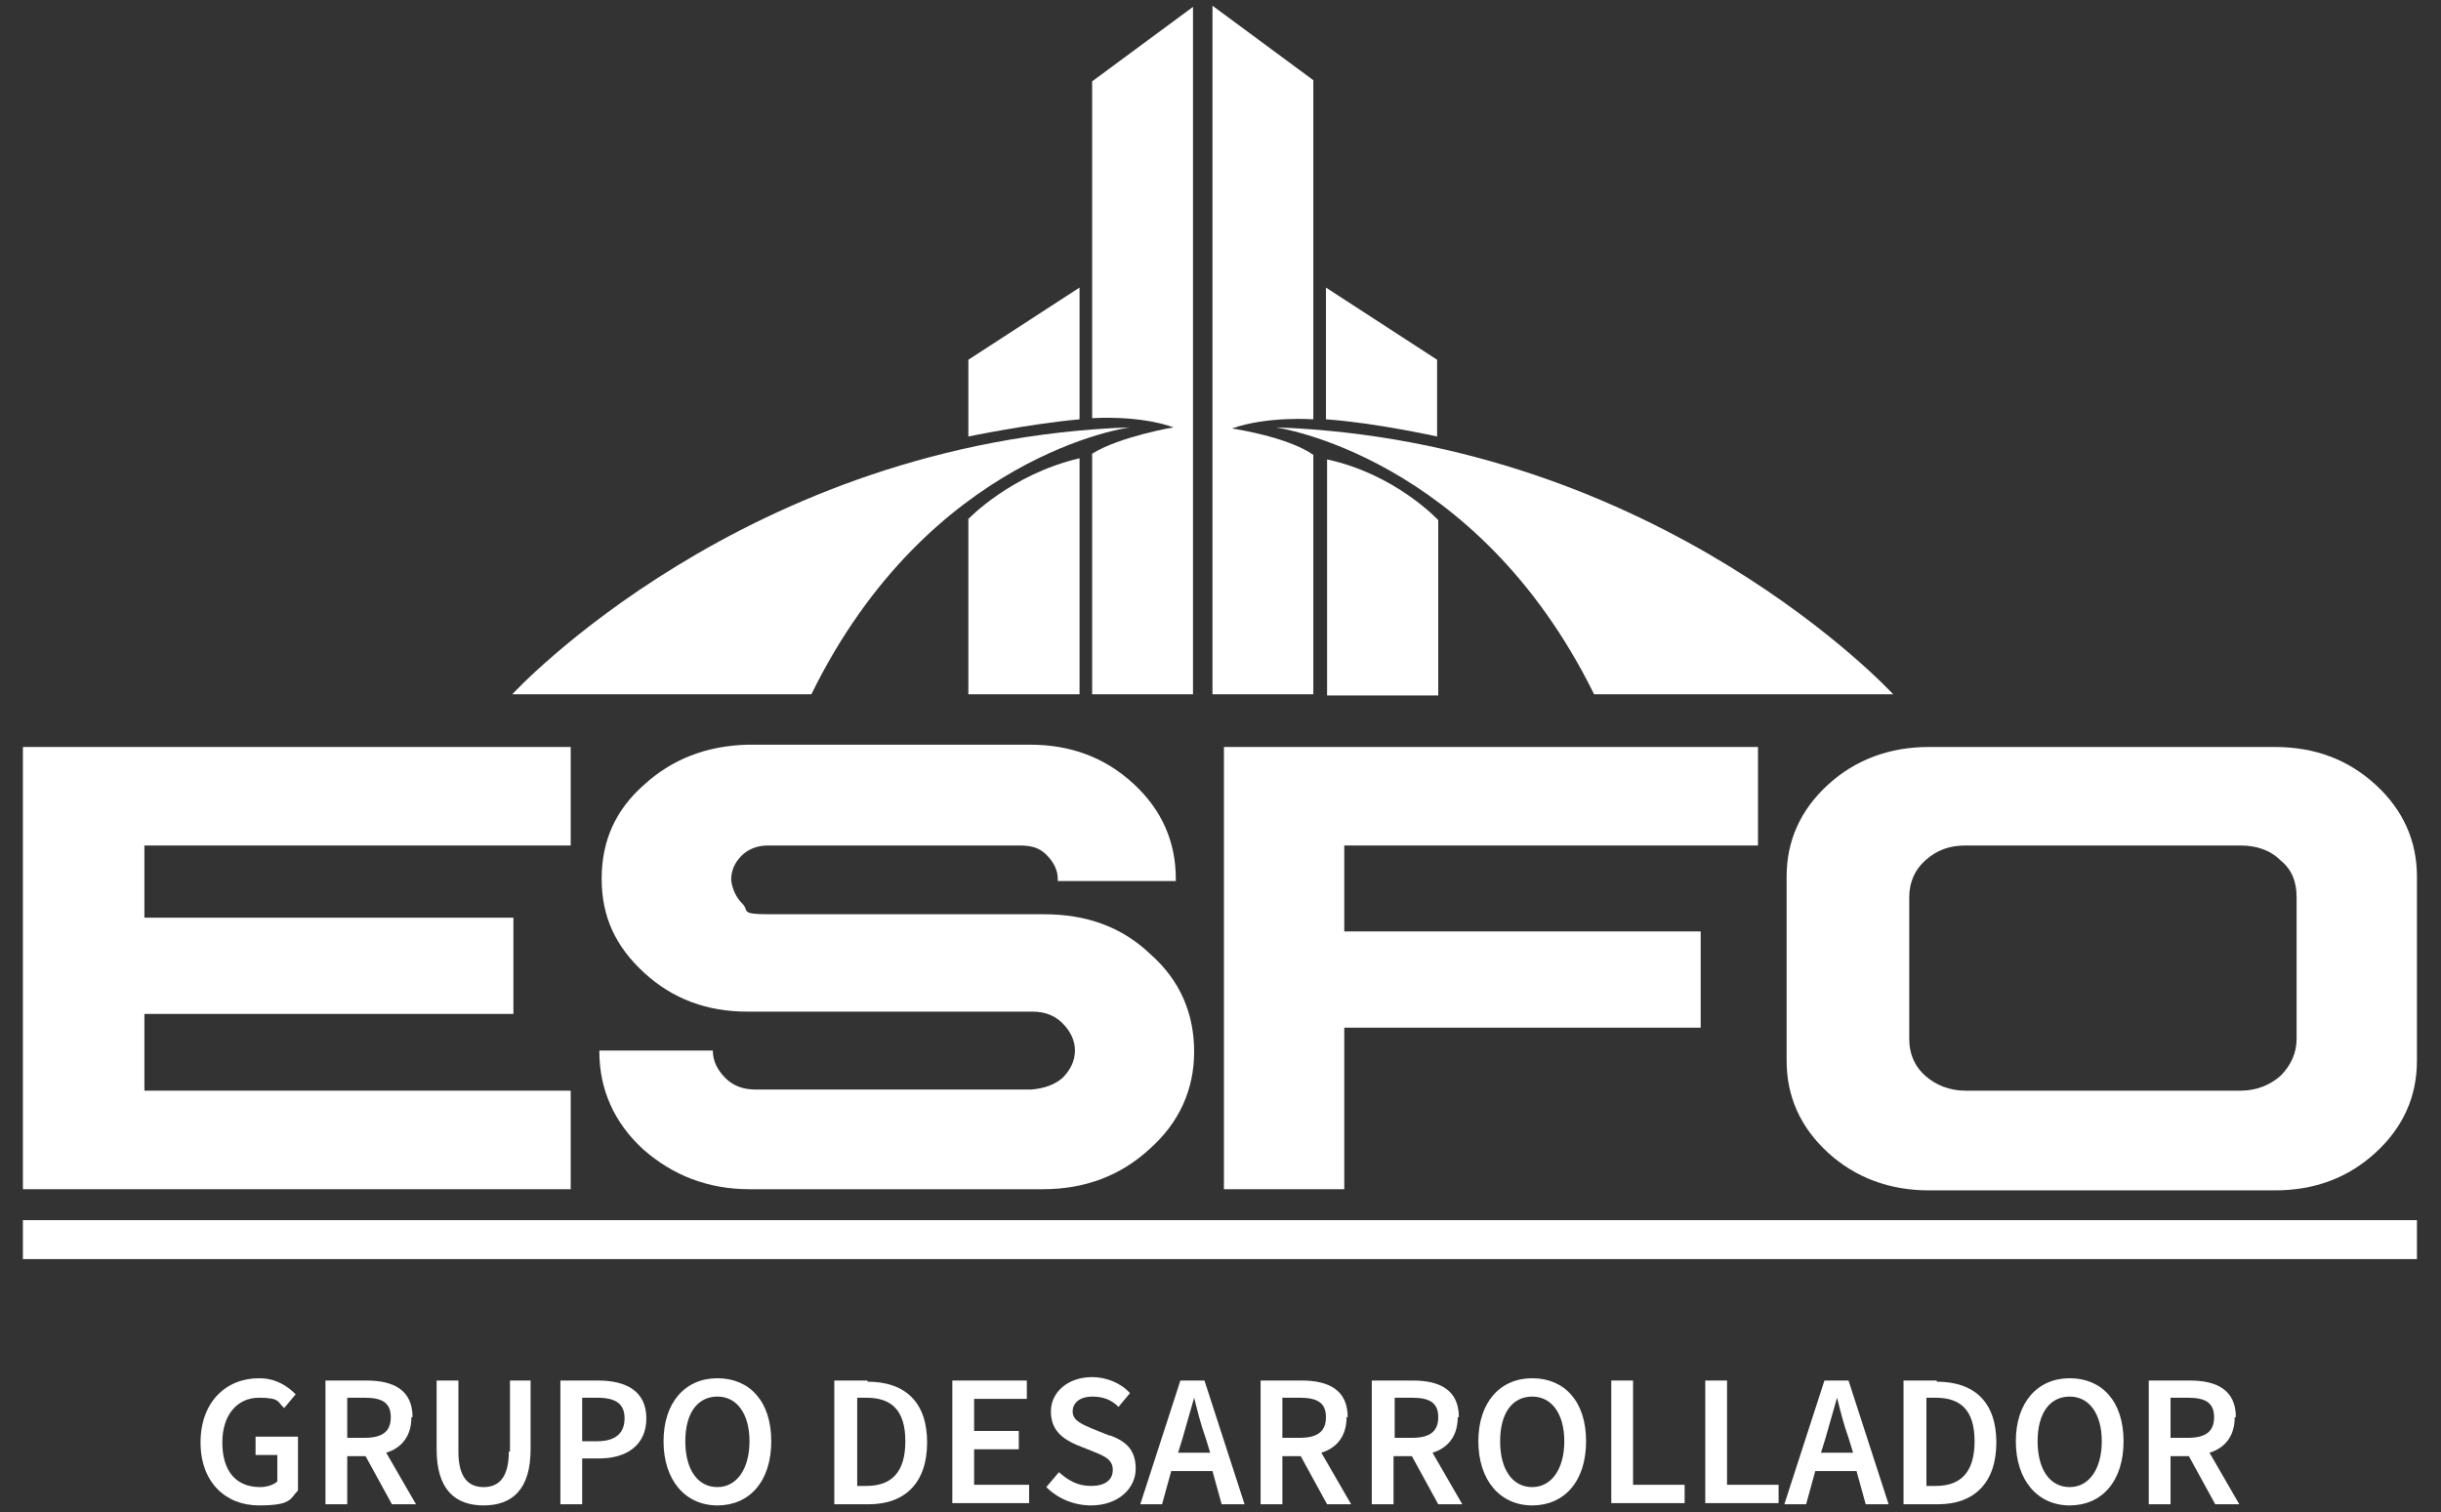 <?xml version="1.0" encoding="UTF-8"?>
<svg id="Capa_1" data-name="Capa 1" xmlns="http://www.w3.org/2000/svg" version="1.1" viewBox="0 0 213 132">
  <rect x="0" y="0" width="213" height="132" fill="#333333" stroke="none"/>
  <defs>
    <style>
      .cls-1 {
        fill: #fff;
        stroke-width: 0px;
      }
    </style>
  </defs>
  <path class="cls-1" d="M94.2,25.1l-9.7,6.3v6.7s5.3-1.1,9.7-1.5v-11.5Z"/>
  <path class="cls-1" d="M125.4,31.4l-9.7-6.3v11.5c4.3.3,9.7,1.5,9.7,1.5v-6.7Z"/>
  <rect class="cls-1" x="2" y="106.5" width="208.9" height="3.4"/>
  <path class="cls-1" d="M98.6,37.3c-33.6,1.2-53.9,23.3-53.9,23.3h26.1c10.3-21,27.8-23.3,27.8-23.3Z"/>
  <path class="cls-1" d="M94.2,40c-6,1.4-9.7,5.3-9.7,5.3v15.3h9.7v-20.7Z"/>
  <path class="cls-1" d="M102.4,37.3s-4.7.8-7.1,2.3v21h8.8V.6l-8.8,6.5v29.4s4-.3,7.1.8Z"/>
  <path class="cls-1" d="M139.1,60.6h26.1s-20.3-22.1-53.9-23.3c0,0,17.5,2.4,27.8,23.3Z"/>
  <path class="cls-1" d="M115.8,40v20.7h9.7v-15.3s-3.7-4-9.7-5.3Z"/>
  <path class="cls-1" d="M114.6,39.7c-2.3-1.6-7.1-2.3-7.1-2.3,3.1-1.1,7.1-.8,7.1-.8V7l-8.8-6.5v60.1h8.8v-21Z"/>
  <path class="cls-1" d="M22.2,127h2v2.3c-.3.3-.9.5-1.5.5-2.2,0-3.3-1.5-3.3-3.9s1.3-3.9,3.2-3.9,1.6.4,2.2.9l1-1.2c-.7-.7-1.7-1.4-3.2-1.4-2.9,0-5.1,2.1-5.1,5.6s2.2,5.5,5.1,5.5,2.7-.6,3.4-1.3v-4.7h-3.7v1.6Z"/>
  <path class="cls-1" d="M36,123.7c0-2.4-1.7-3.2-4-3.2h-3.6v10.8h1.9v-4.2h1.6l2.3,4.2h2.1l-2.6-4.5c1.3-.4,2.2-1.4,2.2-3.1ZM30.3,122h1.5c1.5,0,2.3.4,2.3,1.7s-.8,1.8-2.3,1.8h-1.5v-3.5Z"/>
  <path class="cls-1" d="M44.4,126.7c0,2.3-.9,3.1-2.2,3.1s-2.2-.8-2.2-3.1v-6.2h-1.9v6c0,3.5,1.6,4.9,4.1,4.9s4.1-1.4,4.1-4.9v-6h-1.8v6.2Z"/>
  <path class="cls-1" d="M52.3,120.5h-3.4v10.8h1.9v-4h1.5c2.3,0,4.1-1.1,4.1-3.5s-1.8-3.3-4.2-3.3ZM52.2,125.8h-1.4v-3.8h1.3c1.6,0,2.4.5,2.4,1.8s-.8,2-2.4,2Z"/>
  <path class="cls-1" d="M62.6,120.3c-2.8,0-4.7,2.1-4.7,5.5s1.9,5.6,4.7,5.6,4.7-2.1,4.7-5.6-1.9-5.5-4.7-5.5ZM62.6,129.8c-1.7,0-2.8-1.5-2.8-4s1.1-3.9,2.8-3.9,2.8,1.5,2.8,3.9-1.1,4-2.8,4Z"/>
  <path class="cls-1" d="M75.7,120.5h-2.9v10.8h3c3.2,0,5.1-1.9,5.1-5.4s-1.9-5.3-5.2-5.3ZM75.6,129.7h-.8v-7.7h.8c2.2,0,3.4,1.1,3.4,3.8s-1.2,3.9-3.4,3.9Z"/>
  <polygon class="cls-1" points="85 126.5 88.9 126.5 88.9 124.9 85 124.9 85 122.1 89.6 122.1 89.6 120.5 83.1 120.5 83.1 131.2 89.8 131.2 89.8 129.6 85 129.6 85 126.5"/>
  <path class="cls-1" d="M96.8,125.3l-1.5-.6c-.9-.4-1.7-.7-1.7-1.5s.7-1.3,1.7-1.3,1.7.3,2.3.9l1-1.2c-.8-.9-2.1-1.4-3.3-1.4-2.1,0-3.6,1.3-3.6,3s1.1,2.4,2.2,2.9l1.5.6c1,.4,1.7.7,1.7,1.6s-.7,1.4-1.9,1.4-2-.5-2.8-1.2l-1.1,1.3c1,1,2.4,1.6,3.9,1.6,2.4,0,3.9-1.5,3.9-3.2s-.9-2.4-2.2-2.9Z"/>
  <path class="cls-1" d="M103,120.5l-3.5,10.8h1.9l.8-2.9h3.6l.8,2.9h2l-3.5-10.8h-2.2ZM102.8,126.8l.4-1.3c.3-1.1.7-2.4,1-3.5h0c.3,1.2.6,2.4,1,3.5l.4,1.3h-2.7Z"/>
  <path class="cls-1" d="M117.6,123.7c0-2.4-1.7-3.2-4-3.2h-3.6v10.8h1.9v-4.2h1.6l2.3,4.2h2.1l-2.6-4.5c1.3-.4,2.2-1.4,2.2-3.1ZM111.9,122h1.5c1.5,0,2.3.4,2.3,1.7s-.8,1.8-2.3,1.8h-1.5v-3.5Z"/>
  <path class="cls-1" d="M127.3,123.7c0-2.4-1.7-3.2-4-3.2h-3.6v10.8h1.9v-4.2h1.6l2.3,4.2h2.1l-2.6-4.5c1.3-.4,2.2-1.4,2.2-3.1ZM121.7,122h1.5c1.5,0,2.3.4,2.3,1.7s-.8,1.8-2.3,1.8h-1.5v-3.5Z"/>
  <path class="cls-1" d="M133.7,120.3c-2.8,0-4.7,2.1-4.7,5.5s1.9,5.6,4.7,5.6,4.7-2.1,4.7-5.6-1.9-5.5-4.7-5.5ZM133.7,129.8c-1.7,0-2.8-1.5-2.8-4s1.1-3.9,2.8-3.9,2.8,1.5,2.8,3.9-1.1,4-2.8,4Z"/>
  <polygon class="cls-1" points="142.5 120.5 140.6 120.5 140.6 131.2 147 131.2 147 129.6 142.5 129.6 142.5 120.5"/>
  <polygon class="cls-1" points="150.7 120.5 148.8 120.5 148.8 131.2 155.2 131.2 155.2 129.6 150.7 129.6 150.7 120.5"/>
  <path class="cls-1" d="M159.2,120.5l-3.5,10.8h1.9l.8-2.9h3.6l.8,2.9h2l-3.5-10.8h-2.2ZM158.9,126.8l.4-1.3c.3-1.1.7-2.4,1-3.5h0c.3,1.2.6,2.4,1,3.5l.4,1.3h-2.7Z"/>
  <path class="cls-1" d="M169,120.5h-2.9v10.8h3c3.2,0,5.1-1.9,5.1-5.4s-1.9-5.3-5.2-5.3ZM168.9,129.7h-.8v-7.7h.8c2.2,0,3.4,1.1,3.4,3.8s-1.2,3.9-3.4,3.9Z"/>
  <path class="cls-1" d="M180.6,120.3c-2.8,0-4.7,2.1-4.7,5.5s1.9,5.6,4.7,5.6,4.7-2.1,4.7-5.6-1.9-5.5-4.7-5.5ZM180.6,129.8c-1.7,0-2.8-1.5-2.8-4s1.1-3.9,2.8-3.9,2.8,1.5,2.8,3.9-1.1,4-2.8,4Z"/>
  <path class="cls-1" d="M195.1,123.7c0-2.4-1.7-3.2-4-3.2h-3.6v10.8h1.9v-4.2h1.6l2.3,4.2h2.1l-2.6-4.5c1.3-.4,2.2-1.4,2.2-3.1ZM189.4,122h1.5c1.5,0,2.3.4,2.3,1.7s-.8,1.8-2.3,1.8h-1.5v-3.5Z"/>
  <polygon class="cls-1" points="49.8 95.2 12.6 95.2 12.6 88.5 44.8 88.5 44.8 80.1 12.6 80.1 12.6 73.8 49.8 73.8 49.8 65.2 2 65.2 2 103.8 49.8 103.8 49.8 95.2"/>
  <path class="cls-1" d="M52.3,91.8c0,3.3,1.3,6.2,3.8,8.5,2.6,2.3,5.7,3.5,9.3,3.5h25.6c3.7,0,6.8-1.2,9.3-3.5,2.6-2.3,3.9-5.2,3.9-8.5,0-3.3-1.2-6.2-3.8-8.5-2.5-2.4-5.6-3.5-9.3-3.5-2.6,0-6.6,0-12,0-5.4,0-9.4,0-12,0s-1.7-.3-2.3-.9c-.6-.6-.9-1.3-1-2.1,0-.8.3-1.5.9-2.1.6-.6,1.4-.9,2.3-.9h22c1,0,1.7.2,2.3.8.6.6,1,1.3,1,2.1,0,0,0,0,0,.2h10.3v-.2c0-3.2-1.2-6-3.7-8.3-2.5-2.3-5.5-3.4-9-3.4h-24.7c-3.6.1-6.6,1.3-9,3.5-2.5,2.2-3.7,4.9-3.7,8.2s1.2,5.9,3.7,8.2c2.5,2.3,5.5,3.4,9,3.4h24.9c1,0,1.9.3,2.6,1,.7.7,1.1,1.5,1.1,2.4s-.4,1.7-1.1,2.4c-.7.6-1.6.9-2.7,1h-24.1c-1,0-1.9-.3-2.6-1s-1.1-1.5-1.1-2.4h0c0,0-9.9,0-9.9,0Z"/>
  <polygon class="cls-1" points="153.4 73.8 153.4 65.2 106.8 65.2 106.8 103.8 117.3 103.8 117.3 89.7 148.4 89.7 148.4 81.3 117.3 81.3 117.3 73.8 153.4 73.8"/>
  <path class="cls-1" d="M207.3,68.5c-2.4-2.2-5.3-3.3-8.8-3.3h-30.2c-3.4,0-6.4,1.1-8.8,3.3-2.4,2.2-3.6,4.9-3.6,8v16.1c0,3.1,1.2,5.8,3.6,8,2.4,2.2,5.4,3.3,8.8,3.3h30.2c3.5,0,6.4-1.1,8.8-3.3,2.4-2.2,3.6-4.9,3.6-8v-16.1c0-3.1-1.2-5.8-3.6-8ZM200.4,90.7c0,1.2-.5,2.3-1.4,3.2-.9.8-2.1,1.3-3.5,1.3h-24c-1.4,0-2.6-.5-3.5-1.3-1-.9-1.4-2-1.4-3.2v-12.4c0-1.3.5-2.4,1.4-3.2,1-.9,2.1-1.3,3.5-1.3h24c1.4,0,2.6.4,3.5,1.3,1,.8,1.4,1.9,1.4,3.2v12.4Z"/>
</svg>